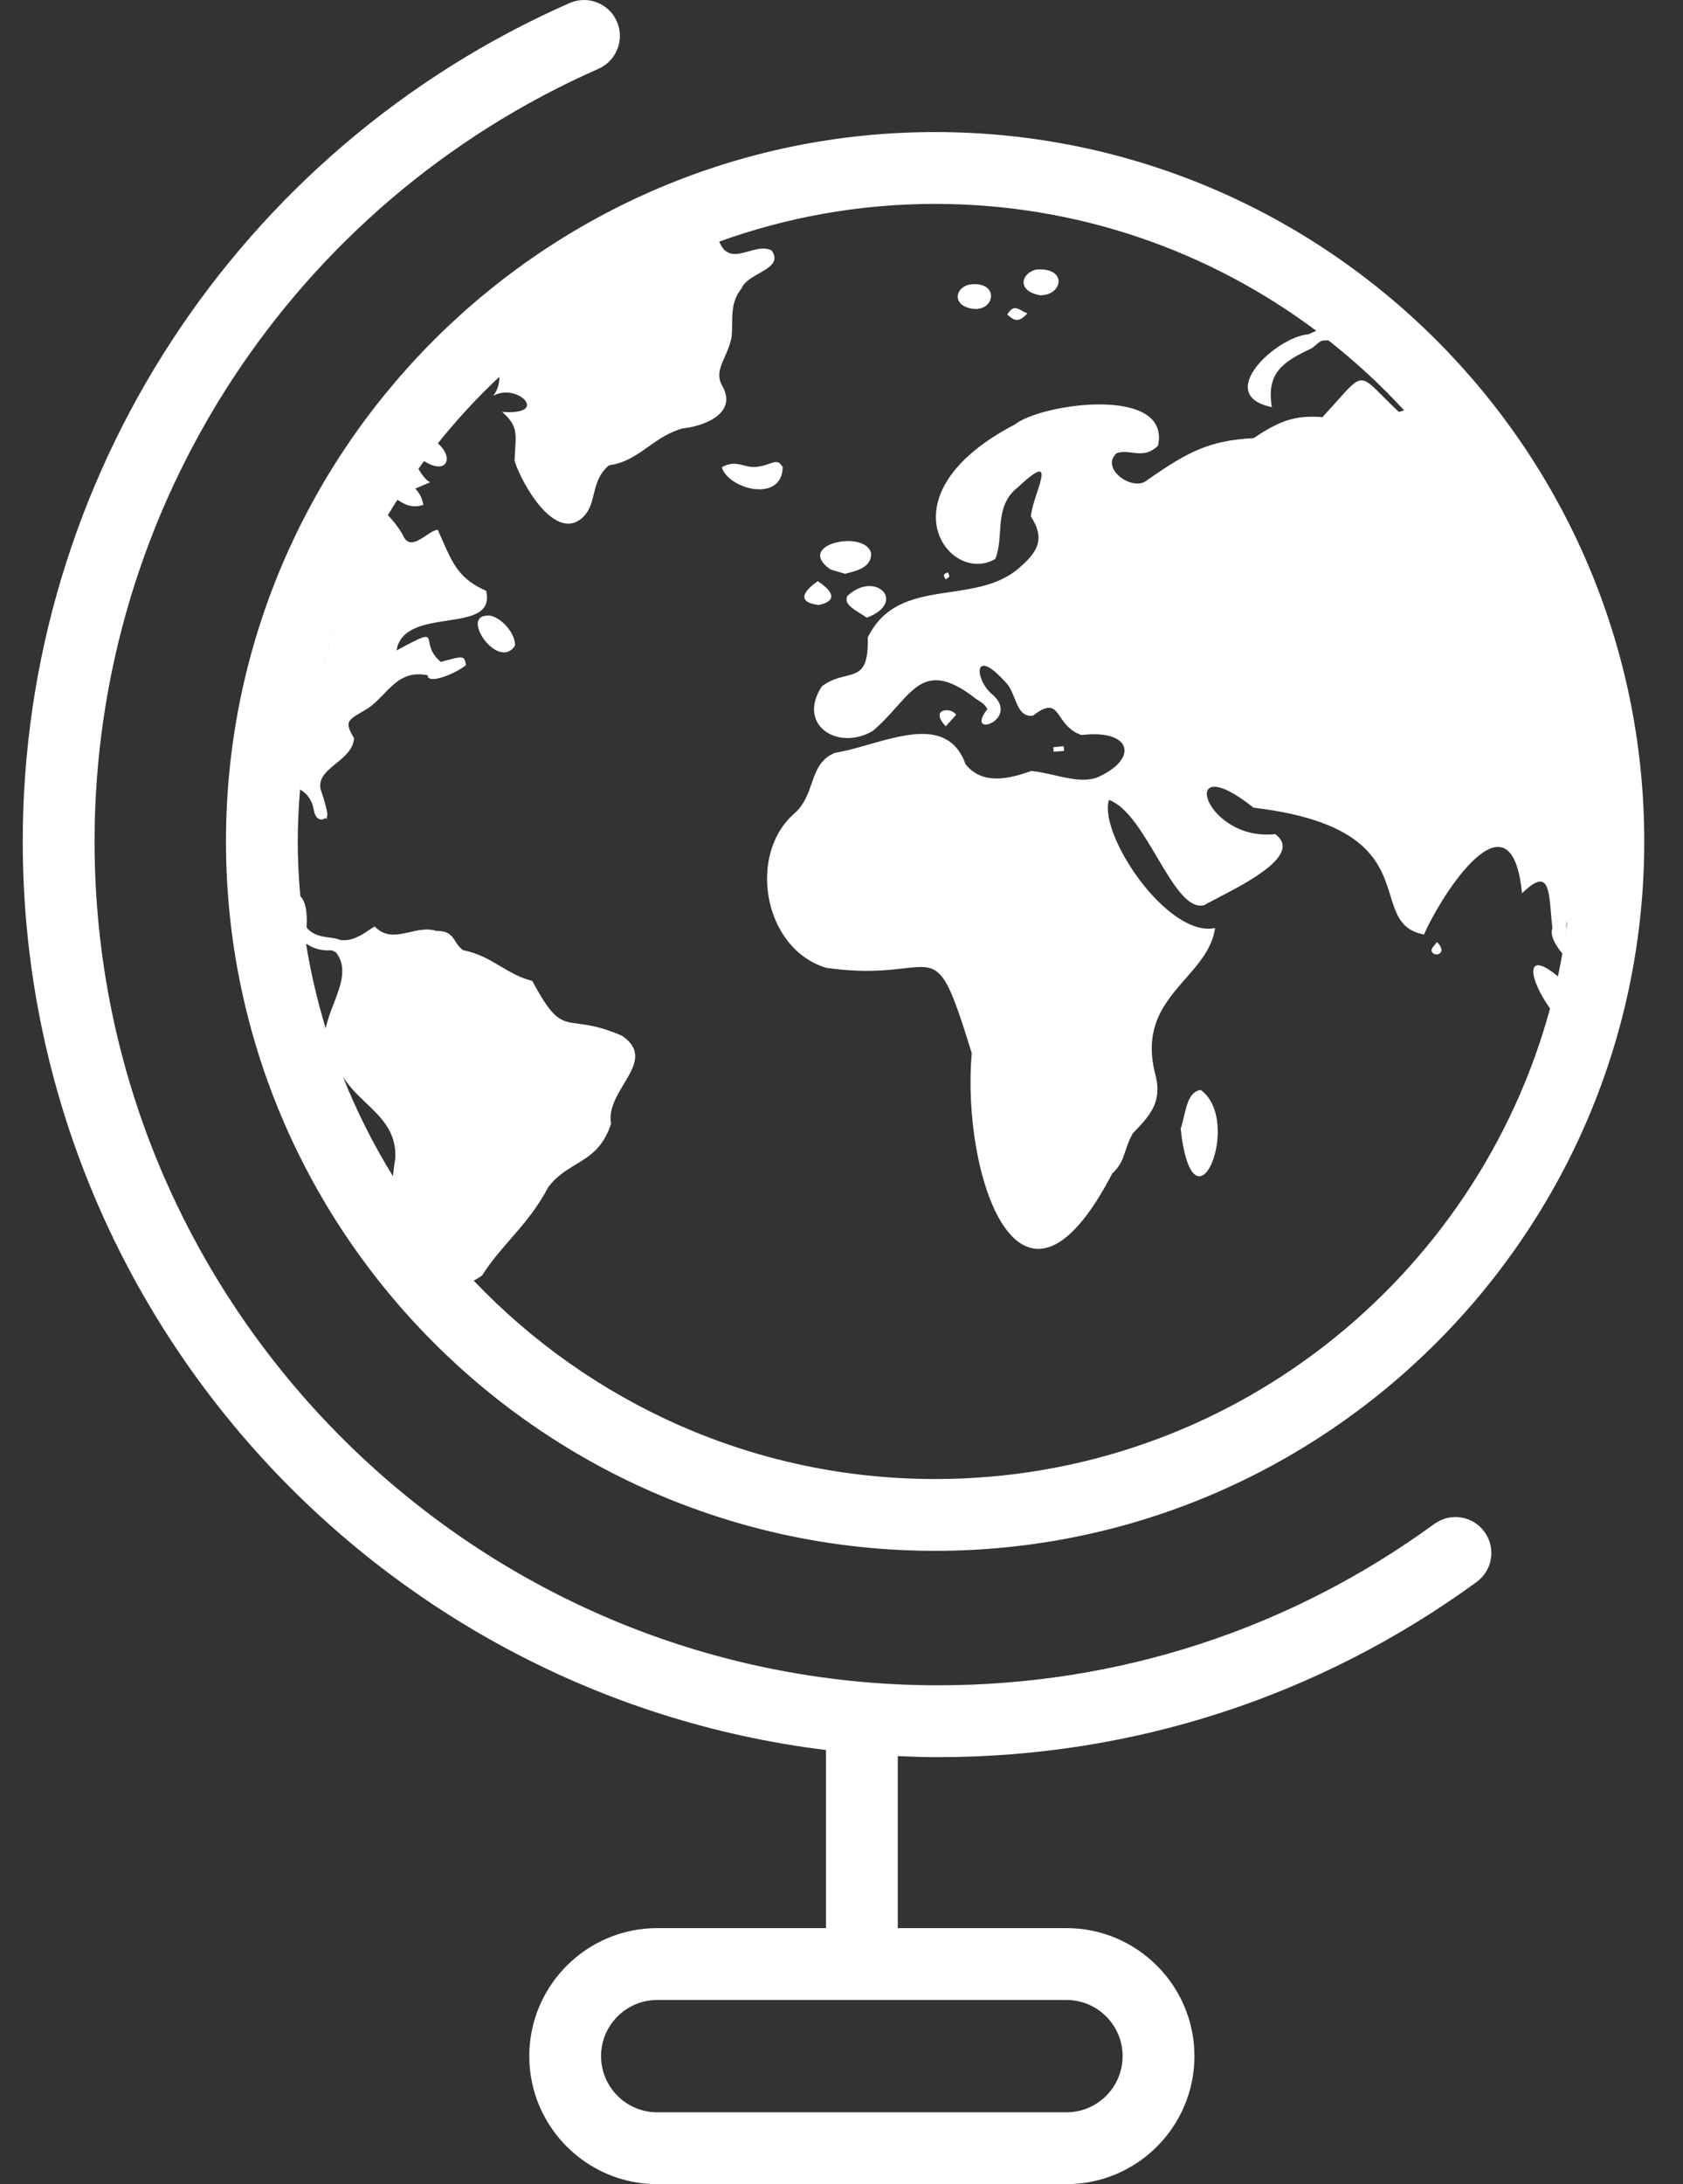 <svg width="37" height="48" viewBox="0 0 37 48" fill="none" xmlns="http://www.w3.org/2000/svg">
<rect x="0" y="0" width="37" height="48" fill="#333333" stroke="none"/>
<path fill-rule="evenodd" clip-rule="evenodd" d="M23.445 46.421C24.126 46.421 24.68 45.867 24.68 45.186C24.68 44.505 24.126 43.952 23.445 43.952H14.449C13.768 43.952 13.214 44.505 13.214 45.186C13.214 45.867 13.768 46.421 14.449 46.421H23.445ZM31.532 33.491C31.884 33.234 32.379 33.311 32.635 33.664C32.892 34.016 32.815 34.51 32.462 34.767C29.006 37.285 24.913 38.616 20.623 38.616C20.326 38.616 20.031 38.606 19.737 38.593V42.373H23.445C24.997 42.373 26.259 43.635 26.259 45.186C26.259 46.738 24.997 48 23.445 48H14.449C12.898 48 11.636 46.738 11.636 45.186C11.636 43.635 12.898 42.373 14.449 42.373H18.158V38.459C8.221 37.239 0.5 28.753 0.5 18.492C0.5 10.515 5.218 3.283 12.521 0.067C12.919 -0.108 13.386 0.072 13.561 0.471C13.737 0.87 13.556 1.336 13.157 1.512C6.427 4.476 2.079 11.141 2.079 18.492C2.079 28.718 10.398 37.037 20.623 37.037C24.576 37.037 28.349 35.811 31.532 33.491ZM34.348 20.954C34.318 21.123 34.286 21.291 34.25 21.458C33.524 20.85 33.593 21.482 34.077 22.164L34.077 22.164C32.459 28.114 27.013 32.504 20.558 32.504C16.57 32.504 12.969 30.826 10.415 28.144C9.748 27.443 9.151 26.675 8.639 25.848C8.21 25.156 7.842 24.424 7.538 23.66C7.399 23.312 7.272 22.959 7.161 22.599C6.976 21.995 6.831 21.374 6.728 20.738C6.725 20.716 6.721 20.694 6.718 20.671C6.721 20.693 6.725 20.716 6.728 20.738C6.891 20.847 7.075 20.9 7.288 20.884C7.296 20.884 7.296 20.884 7.306 20.89C7.317 20.895 7.337 20.907 7.385 20.929C7.645 21.256 7.493 21.65 7.337 22.055C7.267 22.235 7.197 22.418 7.161 22.599C7.272 22.959 7.399 23.312 7.538 23.66C7.675 23.884 7.862 24.062 8.045 24.237C8.388 24.564 8.718 24.878 8.691 25.457C8.668 25.585 8.653 25.716 8.639 25.848C9.151 26.674 9.748 27.443 10.415 28.144C10.483 28.107 10.546 28.069 10.599 28.029C10.792 27.726 11.006 27.48 11.223 27.232L11.223 27.232C11.51 26.902 11.802 26.567 12.054 26.087C12.237 25.847 12.449 25.719 12.656 25.593C12.964 25.407 13.262 25.227 13.434 24.694C13.377 24.385 13.55 24.096 13.714 23.823C13.945 23.439 14.156 23.088 13.671 22.76C13.217 22.563 12.929 22.526 12.712 22.497C12.322 22.447 12.167 22.427 11.702 21.557C11.424 21.487 11.214 21.361 11.002 21.235C10.764 21.093 10.524 20.95 10.184 20.882C10.1 20.824 10.053 20.752 10.01 20.684C9.931 20.562 9.86 20.453 9.593 20.459C9.402 20.395 9.204 20.44 9.011 20.484C8.738 20.546 8.473 20.607 8.237 20.36C8.193 20.385 8.149 20.415 8.103 20.446C7.933 20.559 7.739 20.689 7.478 20.658C7.417 20.627 7.335 20.616 7.245 20.604C7.076 20.582 6.881 20.556 6.74 20.383C6.764 19.987 6.701 19.791 6.602 19.696L6.602 19.695C6.567 19.299 6.546 18.898 6.546 18.492C6.546 18.109 6.566 17.729 6.596 17.353C6.613 17.154 6.633 16.956 6.657 16.76C6.633 16.956 6.613 17.154 6.597 17.353C6.75 17.434 6.865 17.581 6.907 17.837C6.919 17.898 6.987 18.079 7.151 17.982L7.163 17.984L7.163 17.984C7.172 17.987 7.181 17.989 7.192 17.991C7.189 17.975 7.185 17.962 7.182 17.947C7.242 17.932 7.102 17.504 7.056 17.366L7.045 17.332C7.003 17.092 7.191 16.939 7.387 16.779C7.574 16.626 7.769 16.467 7.783 16.221C7.571 15.871 7.644 15.829 7.95 15.649L7.95 15.649L7.95 15.649C7.996 15.622 8.047 15.592 8.103 15.558C8.227 15.469 8.333 15.36 8.436 15.254C8.69 14.991 8.93 14.743 9.403 14.84C9.389 15.042 9.96 14.839 10.244 14.619C10.214 14.407 10.169 14.419 9.825 14.511C9.785 14.521 9.74 14.533 9.691 14.546C9.49 14.38 9.459 14.219 9.439 14.114C9.406 13.942 9.403 13.924 8.716 14.296C8.8 13.797 9.339 13.714 9.835 13.639C10.344 13.561 10.807 13.491 10.688 12.984C10.102 12.727 9.957 12.398 9.728 11.877L9.728 11.876L9.728 11.876C9.696 11.802 9.661 11.723 9.623 11.64C9.549 11.649 9.459 11.709 9.367 11.77C9.173 11.899 8.966 12.036 8.85 11.745C8.746 11.57 8.637 11.433 8.526 11.322C8.492 11.378 8.46 11.434 8.427 11.49C8.459 11.434 8.492 11.378 8.526 11.323C8.595 11.208 8.666 11.095 8.738 10.982L8.739 10.982C8.899 11.098 9.082 11.173 9.309 11.094C9.307 11.089 9.305 11.079 9.301 11.065C9.287 11.004 9.253 10.861 9.13 10.738C9.244 10.689 9.334 10.65 9.46 10.597C9.389 10.58 9.269 10.434 9.2 10.302C9.217 10.278 9.233 10.255 9.25 10.232L9.25 10.231C9.273 10.198 9.296 10.165 9.321 10.133L9.321 10.133C9.34 10.143 9.359 10.153 9.382 10.168C9.841 10.422 9.971 10.04 9.626 9.743C10.041 9.225 10.493 8.736 10.977 8.282L10.977 8.282C10.983 8.418 10.945 8.559 10.845 8.698C11.365 8.399 12.112 9.134 11.038 9.051C11.362 9.335 11.35 9.506 11.326 9.872C11.321 9.948 11.316 10.034 11.312 10.13C11.491 10.677 12.223 11.935 12.822 11.362C12.966 11.218 13.01 11.04 13.055 10.856C13.109 10.639 13.164 10.413 13.39 10.225C13.748 10.176 13.996 10 14.252 9.818C14.475 9.66 14.703 9.498 15.014 9.413C15.399 9.38 16.222 9.121 15.889 8.497C15.746 8.264 15.831 8.072 15.934 7.841C15.989 7.717 16.049 7.58 16.082 7.419C16.094 7.312 16.095 7.209 16.096 7.108V7.108C16.098 6.843 16.1 6.593 16.305 6.334C16.36 6.195 16.526 6.1 16.686 6.009C16.92 5.875 17.139 5.75 16.964 5.505C16.814 5.424 16.637 5.474 16.462 5.523C16.207 5.594 15.959 5.664 15.817 5.32C15.815 5.318 15.813 5.317 15.811 5.315L15.811 5.315L15.807 5.312C17.291 4.775 18.891 4.481 20.558 4.481C23.697 4.481 26.599 5.519 28.938 7.27L28.928 7.274L28.928 7.274C28.877 7.296 28.826 7.318 28.77 7.346C28.064 7.396 26.667 8.683 27.962 8.947C27.837 8.209 28.189 7.956 28.818 7.664C28.845 7.649 28.853 7.643 28.895 7.609C28.919 7.589 28.954 7.56 29.011 7.514C29.03 7.504 29.05 7.493 29.071 7.485C29.113 7.484 29.152 7.481 29.191 7.479L29.201 7.478L29.202 7.478C29.797 7.946 30.356 8.46 30.868 9.017C31.467 9.669 32.006 10.377 32.475 11.133C32.006 10.377 31.467 9.669 30.868 9.017L30.851 9.023L30.842 9.026C30.814 9.036 30.786 9.046 30.751 9.051C30.609 8.917 30.494 8.802 30.398 8.705C30.171 8.478 30.051 8.358 29.932 8.358C29.8 8.358 29.668 8.506 29.389 8.818L29.389 8.818C29.3 8.918 29.196 9.035 29.072 9.168C28.477 9.117 28.123 9.25 27.561 9.629C26.584 9.678 26.105 9.932 25.21 10.559C24.898 10.813 24.171 10.288 24.552 9.958C24.667 9.919 24.778 9.933 24.889 9.947C25.069 9.97 25.251 9.994 25.458 9.795C25.753 8.462 22.889 8.864 22.307 9.331C19.343 10.874 20.867 12.88 21.88 12.284C21.956 12.106 21.969 11.903 21.983 11.697C22.007 11.342 22.032 10.976 22.378 10.709C23.038 10.089 22.933 10.412 22.797 10.831C22.739 11.007 22.676 11.201 22.663 11.348C22.974 11.836 22.841 12.115 22.369 12.512C21.954 12.853 21.423 12.932 20.898 13.01C20.174 13.117 19.462 13.223 19.077 14.01C19.098 14.734 18.892 14.784 18.589 14.859C18.435 14.897 18.257 14.941 18.07 15.081C17.513 15.921 18.403 16.51 19.176 16.071C19.387 15.898 19.557 15.707 19.712 15.532C20.177 15.011 20.509 14.637 21.408 15.321C21.437 15.346 21.445 15.351 21.465 15.363C21.486 15.376 21.521 15.397 21.608 15.459C21.648 15.495 21.682 15.535 21.707 15.583C21.194 16.244 22.418 15.833 21.842 15.283C21.426 14.97 21.37 14.171 22.1 14.987C22.195 15.072 22.25 15.209 22.303 15.342C22.39 15.557 22.472 15.763 22.711 15.726C23.09 15.434 23.178 15.563 23.313 15.76C23.407 15.897 23.524 16.068 23.777 16.154C24.889 16.018 25.044 16.684 24.112 17.09C23.826 17.184 23.516 17.113 23.186 17.038L23.186 17.038C23.02 17 22.85 16.962 22.676 16.942C22.189 17.116 21.6 17.261 21.228 16.796C20.889 15.851 19.965 16.115 19.104 16.36C18.844 16.435 18.589 16.507 18.358 16.544C18.033 16.675 17.943 16.934 17.845 17.213C17.769 17.433 17.688 17.665 17.486 17.858C16.429 18.742 16.761 20.833 18.157 21.268C18.969 21.385 19.498 21.324 19.872 21.281C20.67 21.19 20.758 21.18 21.364 23.146C21.13 25.781 22.412 29.709 24.451 25.792C24.632 25.621 24.68 25.479 24.739 25.302C24.776 25.191 24.818 25.066 24.901 24.911L24.942 24.868C25.265 24.528 25.538 24.241 25.416 23.675C25.11 22.594 25.6 22.035 26.066 21.504C26.363 21.166 26.649 20.839 26.713 20.395C25.662 20.613 24.14 18.326 24.381 17.579C24.778 17.723 25.116 18.296 25.436 18.836C25.789 19.433 26.119 19.992 26.478 19.89C26.55 19.848 26.655 19.794 26.777 19.731L26.777 19.73C27.442 19.386 28.634 18.768 28.035 18.331C26.458 18.503 25.849 16.387 27.559 17.75C30.063 18.047 30.351 18.981 30.57 19.692C30.698 20.105 30.802 20.443 31.306 20.537C31.695 19.648 33.226 17.263 33.461 19.63C34.014 19.096 34.047 19.477 34.097 20.063L34.097 20.063L34.097 20.064V20.064V20.064C34.106 20.171 34.116 20.285 34.129 20.402C34.066 20.538 34.198 20.785 34.348 20.954C34.38 20.772 34.41 20.589 34.434 20.405C34.431 20.328 34.438 20.278 34.455 20.249C34.448 20.301 34.442 20.354 34.435 20.406C34.41 20.59 34.38 20.772 34.348 20.954ZM8.427 11.49C7.507 13.078 6.892 14.861 6.657 16.76C6.892 14.86 7.508 13.077 8.427 11.49ZM34.569 18.492C34.569 18.036 34.547 17.585 34.504 17.139C34.547 17.585 34.569 18.036 34.569 18.492C34.569 18.812 34.557 19.13 34.534 19.444C34.557 19.13 34.569 18.812 34.569 18.492ZM20.558 2.902C11.961 2.902 4.968 9.896 4.968 18.492C4.968 27.089 11.961 34.082 20.558 34.082C29.154 34.082 36.148 27.089 36.148 18.492C36.148 9.896 29.154 2.902 20.558 2.902ZM26.03 24.532C26.095 24.256 26.159 23.985 26.398 23.953C27.34 24.638 26.239 27.296 25.956 24.808C25.986 24.722 26.008 24.627 26.03 24.532ZM18.474 12.579C18.397 12.557 18.321 12.536 18.247 12.508C17.467 11.951 19.036 11.631 19.151 12.161C19.162 12.46 18.844 12.541 18.662 12.588C18.63 12.596 18.602 12.603 18.58 12.61C18.545 12.599 18.509 12.589 18.474 12.579ZM17.208 10.268C17.122 10.119 17.056 10.142 16.924 10.188C16.849 10.214 16.754 10.248 16.621 10.261C16.518 10.27 16.431 10.248 16.346 10.226C16.203 10.19 16.065 10.156 15.869 10.27C16.012 10.75 17.189 11.062 17.208 10.268ZM18.917 13.484C18.711 13.354 18.56 13.259 18.627 13.098C19.247 12.519 19.953 13.237 19.057 13.574C19.009 13.542 18.962 13.512 18.917 13.484ZM10.687 13.531C10.136 13.57 10.967 14.744 11.322 14.189C11.336 13.877 10.927 13.479 10.687 13.531ZM22.86 6.488C23.36 6.506 23.487 5.867 22.775 5.924C22.437 6.016 22.359 6.394 22.86 6.488ZM21.411 6.789C21.893 6.826 21.969 6.155 21.3 6.255C20.971 6.344 20.94 6.739 21.411 6.789ZM17.995 13.296C18.384 13.218 18.358 13.021 17.977 12.772C17.767 12.92 17.427 13.22 17.995 13.296ZM21.02 15.709C20.916 15.532 20.421 15.57 20.792 15.961L20.91 15.831L21.02 15.709ZM22.462 6.826C22.5 6.848 22.542 6.871 22.588 6.884C22.388 7.114 22.282 7.026 22.185 6.946L22.185 6.945L22.185 6.945C22.171 6.934 22.158 6.923 22.144 6.913C22.264 6.715 22.354 6.765 22.462 6.826ZM31.47 20.883C31.49 21.061 31.864 20.97 31.591 20.703C31.572 20.729 31.553 20.752 31.536 20.772L31.536 20.773C31.501 20.815 31.474 20.847 31.47 20.883ZM23.39 16.469L23.393 16.503L23.163 16.52L23.16 16.473L23.155 16.422L23.385 16.398C23.387 16.422 23.389 16.445 23.39 16.469ZM20.827 12.57C20.833 12.582 20.82 12.587 20.803 12.594C20.767 12.608 20.712 12.63 20.799 12.742C20.797 12.725 20.812 12.716 20.829 12.706C20.862 12.687 20.9 12.664 20.827 12.57Z" fill="white"/>
</svg>
